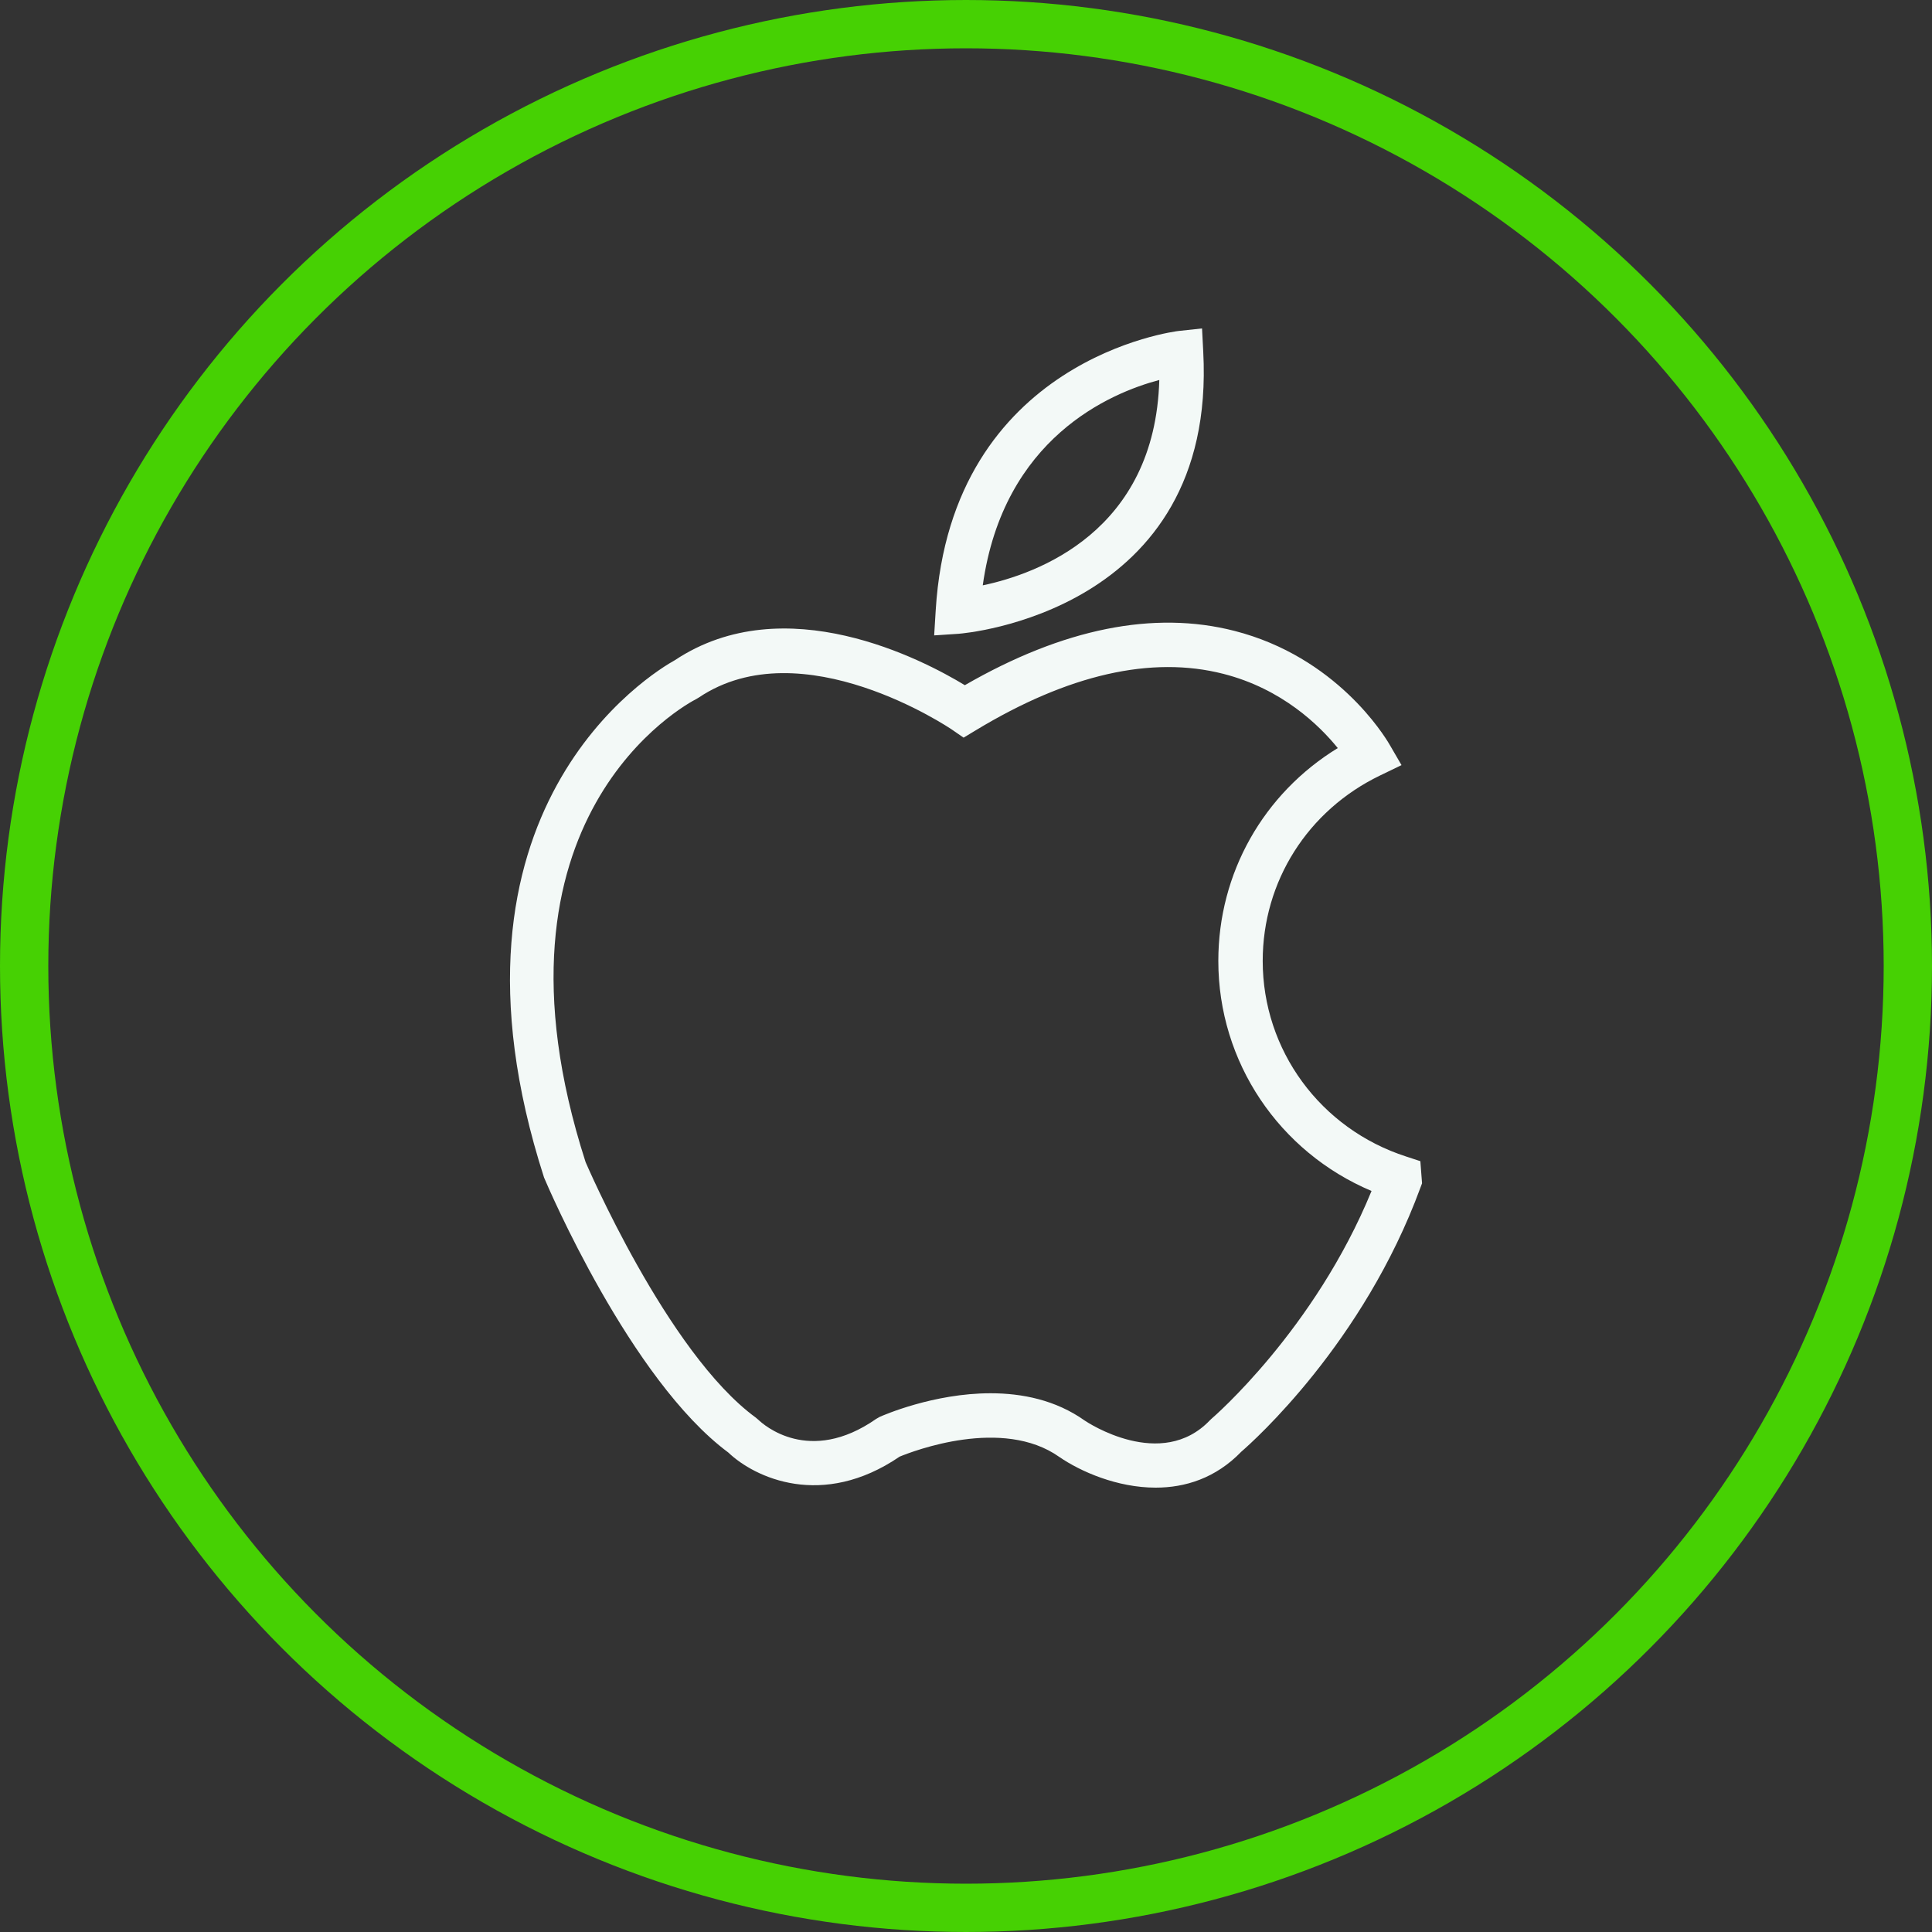 <svg viewBox="0 0 40 40" fill="none" xmlns="http://www.w3.org/2000/svg">
<rect x="0" y="0" width="40" height="40" fill="#333333" stroke="none"/>
<g clip-path="url(#clip0)">
<path d="M24.912 7.285L24.887 6.8L24.404 6.852C24.357 6.857 19.693 7.419 19.373 12.633L19.341 13.155L19.863 13.12C19.916 13.116 25.199 12.695 24.912 7.285ZM24.002 7.867C23.914 11.009 21.469 11.883 20.347 12.119C20.774 9.066 22.989 8.135 24.002 7.867Z" fill="#F3F9F7"/>
<path d="M29.407 24.041L29.114 23.945C27.337 23.371 26.143 21.743 26.143 19.895C26.143 18.251 27.073 16.78 28.57 16.057L29.017 15.841L28.768 15.413C28.661 15.229 27.664 13.601 25.559 13.062C23.889 12.634 22.011 13.012 19.976 14.186C19.114 13.663 16.252 12.156 13.975 13.667C13.529 13.913 8.805 16.744 11.264 24.38C11.336 24.551 13.05 28.568 15.079 30.073C15.627 30.596 17.026 31.249 18.626 30.158C18.903 30.044 20.757 29.33 21.934 30.166C22.368 30.464 23.126 30.8 23.927 30.8C24.535 30.8 25.167 30.607 25.701 30.055C25.95 29.84 28.225 27.809 29.407 24.593L29.442 24.499L29.407 24.041ZM25.087 29.37L25.051 29.404C24.044 30.462 22.515 29.45 22.459 29.412C21.858 28.985 21.162 28.846 20.509 28.846C19.324 28.846 18.281 29.305 18.215 29.334L18.14 29.377C16.752 30.345 15.803 29.493 15.702 29.396L15.648 29.35C13.813 28.012 12.126 24.062 12.124 24.06C9.823 16.906 14.231 14.566 14.419 14.471L14.469 14.441C16.605 13.007 19.675 15.083 19.705 15.103L19.95 15.272L20.204 15.119C22.115 13.963 23.84 13.57 25.331 13.952C26.545 14.262 27.319 15.021 27.697 15.488C26.159 16.43 25.224 18.075 25.224 19.895C25.224 21.989 26.481 23.849 28.396 24.658C27.218 27.535 25.109 29.352 25.087 29.37Z" fill="#F3F9F7"/>
</g>
<circle cx="20" cy="20" r="19.5" stroke="#46D103"/>
<defs>
<clipPath id="clip0">
<rect width="24" height="24" fill="white" transform="translate(8 6.8)"/>
</clipPath>
</defs>
</svg>
